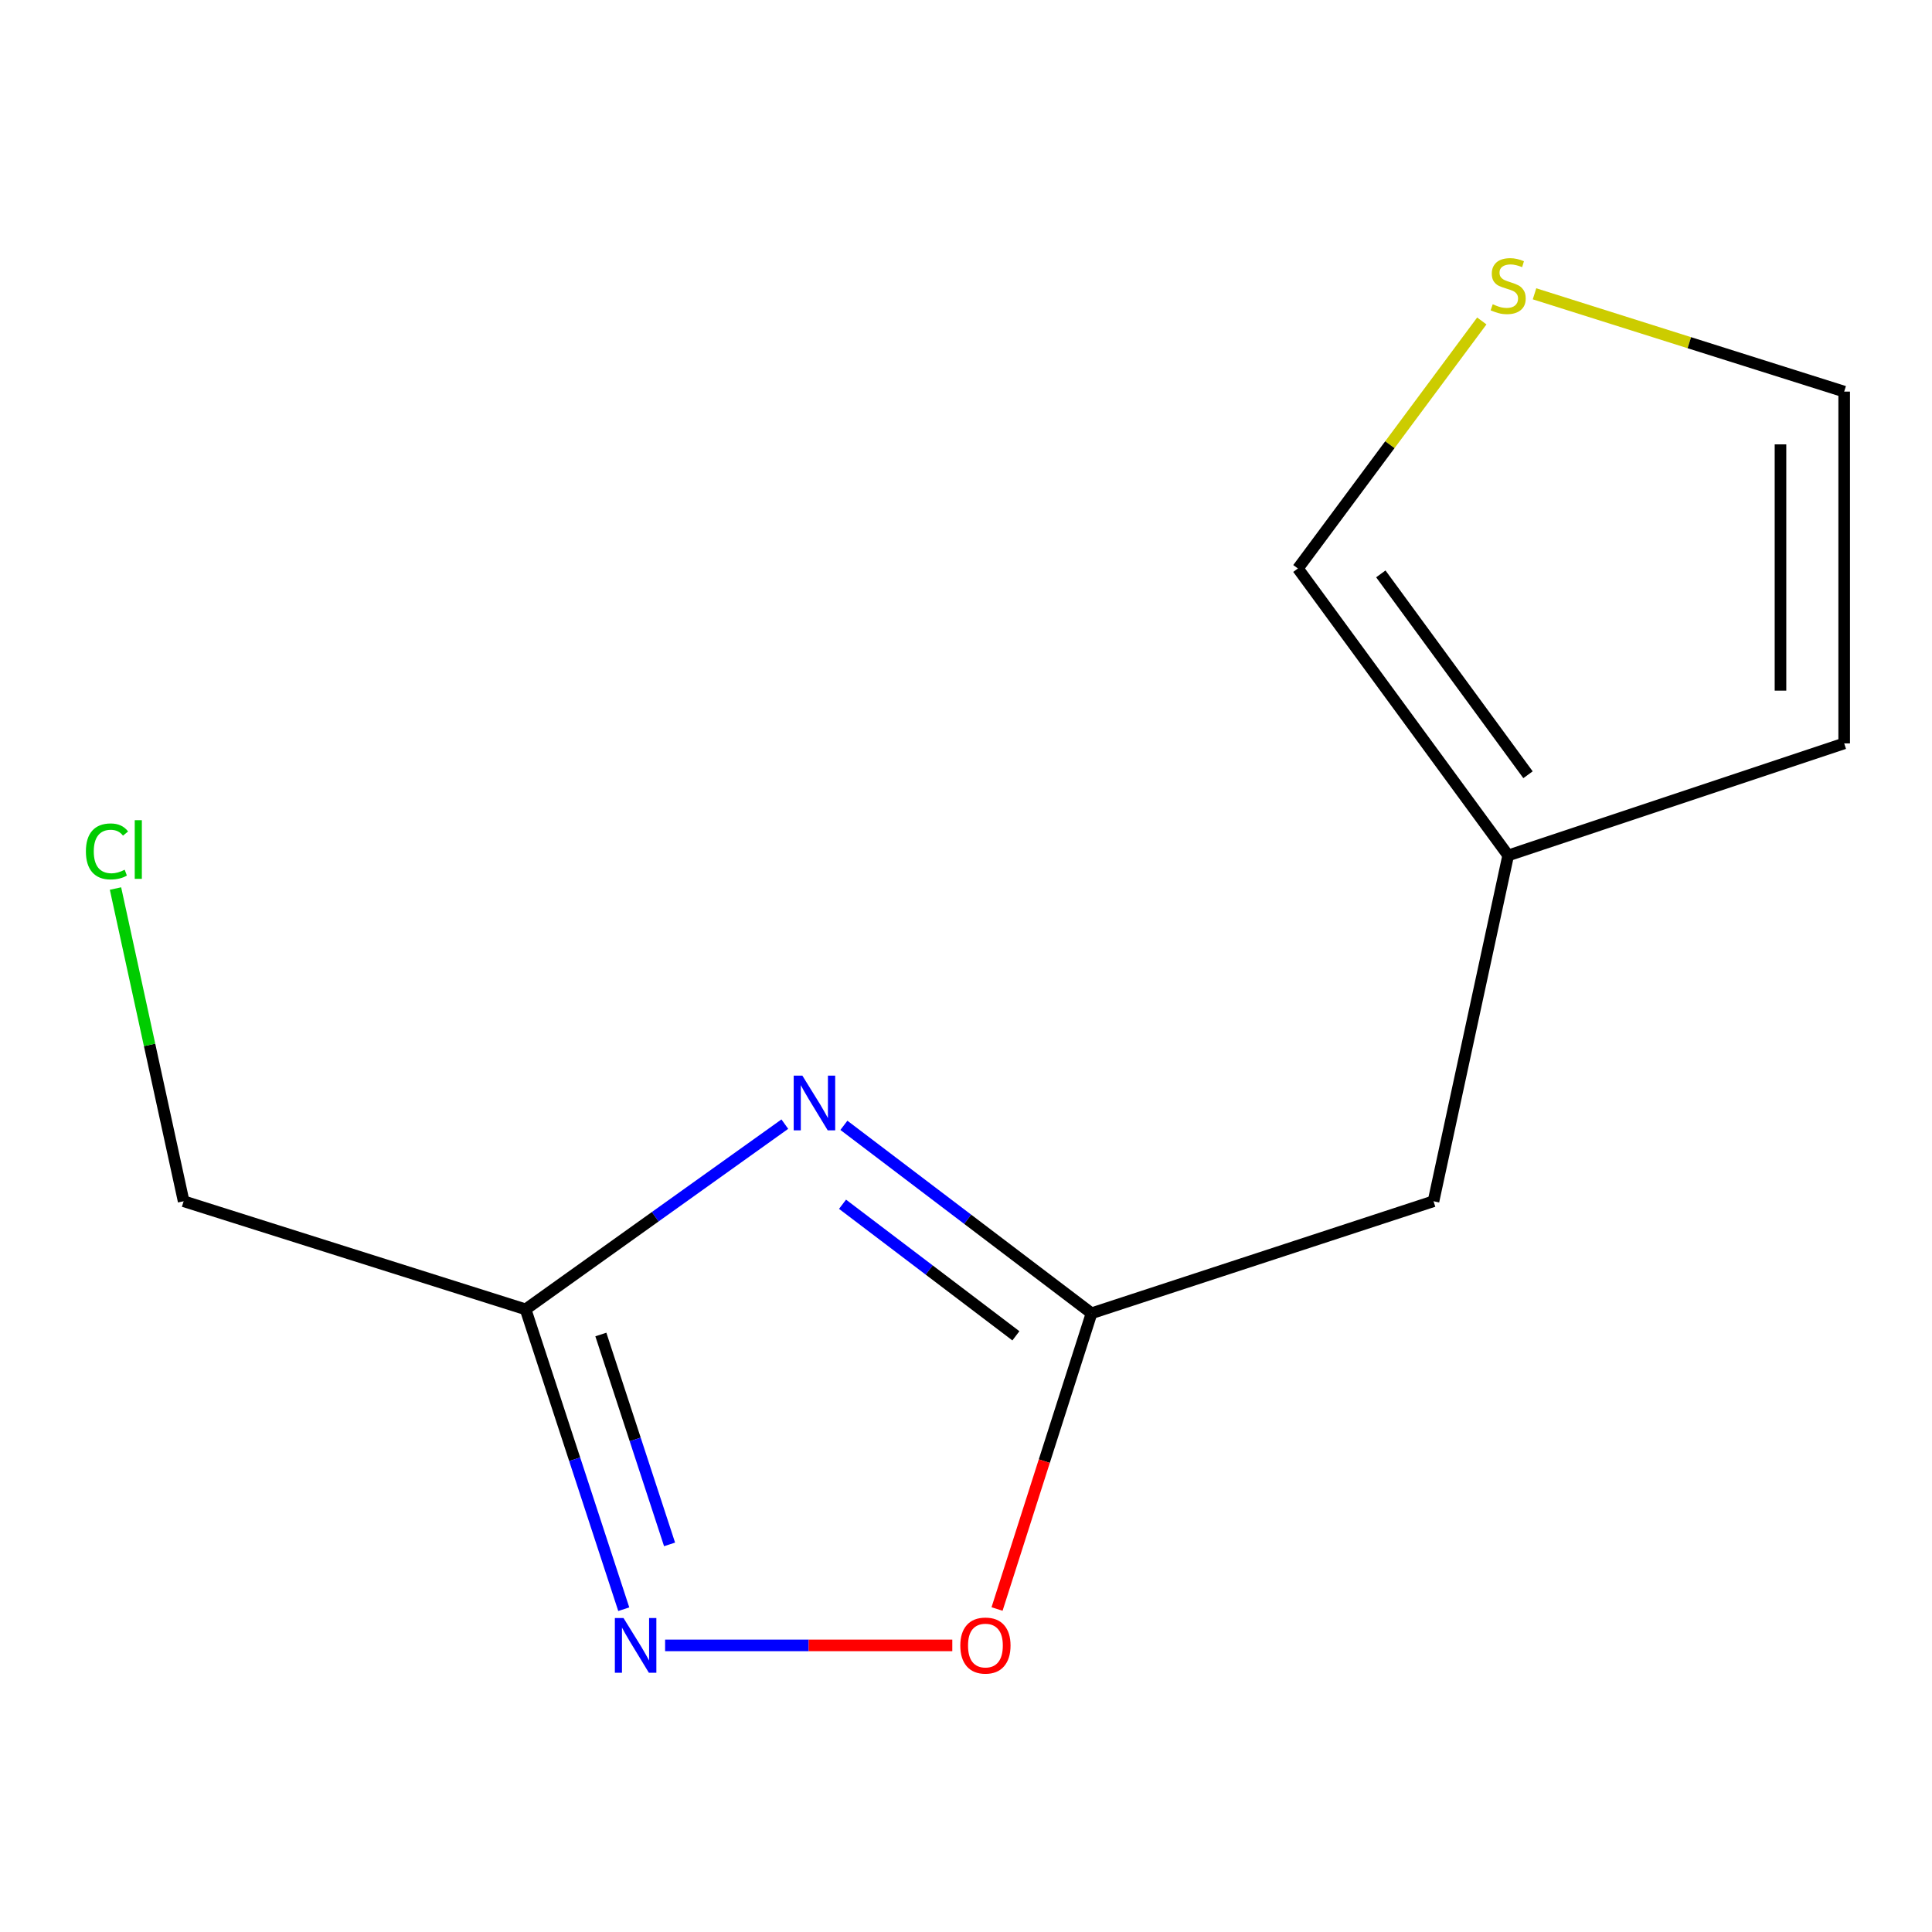 <?xml version='1.0' encoding='iso-8859-1'?>
<svg version='1.1' baseProfile='full'
              xmlns='http://www.w3.org/2000/svg'
                      xmlns:rdkit='http://www.rdkit.org/xml'
                      xmlns:xlink='http://www.w3.org/1999/xlink'
                  xml:space='preserve'
width='1000px' height='1000px' viewBox='0 0 1000 1000'>
<!-- END OF HEADER -->
<rect style='opacity:1.0;fill:#FFFFFF;stroke:none' width='1000' height='1000' x='0' y='0'> </rect>
<path class='bond-0' d='M 406.222,581.855 L 339.136,629.785' style='fill:none;fill-rule:evenodd;stroke:#0000FF;stroke-width:6px;stroke-linecap:butt;stroke-linejoin:miter;stroke-opacity:1' />
<path class='bond-0' d='M 339.136,629.785 L 272.049,677.714' style='fill:none;fill-rule:evenodd;stroke:#000000;stroke-width:6px;stroke-linecap:butt;stroke-linejoin:miter;stroke-opacity:1' />
<path class='bond-2' d='M 436.797,582.467 L 500.889,631.107' style='fill:none;fill-rule:evenodd;stroke:#0000FF;stroke-width:6px;stroke-linecap:butt;stroke-linejoin:miter;stroke-opacity:1' />
<path class='bond-2' d='M 500.889,631.107 L 564.982,679.747' style='fill:none;fill-rule:evenodd;stroke:#000000;stroke-width:6px;stroke-linecap:butt;stroke-linejoin:miter;stroke-opacity:1' />
<path class='bond-2' d='M 436.095,623.32 L 480.96,657.368' style='fill:none;fill-rule:evenodd;stroke:#0000FF;stroke-width:6px;stroke-linecap:butt;stroke-linejoin:miter;stroke-opacity:1' />
<path class='bond-2' d='M 480.96,657.368 L 525.824,691.416' style='fill:none;fill-rule:evenodd;stroke:#000000;stroke-width:6px;stroke-linecap:butt;stroke-linejoin:miter;stroke-opacity:1' />
<path class='bond-1' d='M 272.049,677.714 L 297.453,755.316' style='fill:none;fill-rule:evenodd;stroke:#000000;stroke-width:6px;stroke-linecap:butt;stroke-linejoin:miter;stroke-opacity:1' />
<path class='bond-1' d='M 297.453,755.316 L 322.858,832.918' style='fill:none;fill-rule:evenodd;stroke:#0000FF;stroke-width:6px;stroke-linecap:butt;stroke-linejoin:miter;stroke-opacity:1' />
<path class='bond-1' d='M 311.002,690.738 L 328.784,745.059' style='fill:none;fill-rule:evenodd;stroke:#000000;stroke-width:6px;stroke-linecap:butt;stroke-linejoin:miter;stroke-opacity:1' />
<path class='bond-1' d='M 328.784,745.059 L 346.567,799.381' style='fill:none;fill-rule:evenodd;stroke:#0000FF;stroke-width:6px;stroke-linecap:butt;stroke-linejoin:miter;stroke-opacity:1' />
<path class='bond-10' d='M 272.049,677.714 L 95.051,621.761' style='fill:none;fill-rule:evenodd;stroke:#000000;stroke-width:6px;stroke-linecap:butt;stroke-linejoin:miter;stroke-opacity:1' />
<path class='bond-12' d='M 344.258,851.653 L 418.584,851.653' style='fill:none;fill-rule:evenodd;stroke:#0000FF;stroke-width:6px;stroke-linecap:butt;stroke-linejoin:miter;stroke-opacity:1' />
<path class='bond-12' d='M 418.584,851.653 L 492.91,851.653' style='fill:none;fill-rule:evenodd;stroke:#FF0000;stroke-width:6px;stroke-linecap:butt;stroke-linejoin:miter;stroke-opacity:1' />
<path class='bond-3' d='M 564.982,679.747 L 540.527,756.284' style='fill:none;fill-rule:evenodd;stroke:#000000;stroke-width:6px;stroke-linecap:butt;stroke-linejoin:miter;stroke-opacity:1' />
<path class='bond-3' d='M 540.527,756.284 L 516.072,832.822' style='fill:none;fill-rule:evenodd;stroke:#FF0000;stroke-width:6px;stroke-linecap:butt;stroke-linejoin:miter;stroke-opacity:1' />
<path class='bond-8' d='M 564.982,679.747 L 741.98,621.761' style='fill:none;fill-rule:evenodd;stroke:#000000;stroke-width:6px;stroke-linecap:butt;stroke-linejoin:miter;stroke-opacity:1' />
<path class='bond-4' d='M 766.982,166.127 L 719.389,230.188' style='fill:none;fill-rule:evenodd;stroke:#CCCC00;stroke-width:6px;stroke-linecap:butt;stroke-linejoin:miter;stroke-opacity:1' />
<path class='bond-4' d='M 719.389,230.188 L 671.796,294.25' style='fill:none;fill-rule:evenodd;stroke:#000000;stroke-width:6px;stroke-linecap:butt;stroke-linejoin:miter;stroke-opacity:1' />
<path class='bond-13' d='M 794.264,152.073 L 874.405,177.382' style='fill:none;fill-rule:evenodd;stroke:#CCCC00;stroke-width:6px;stroke-linecap:butt;stroke-linejoin:miter;stroke-opacity:1' />
<path class='bond-13' d='M 874.405,177.382 L 954.545,202.692' style='fill:none;fill-rule:evenodd;stroke:#000000;stroke-width:6px;stroke-linecap:butt;stroke-linejoin:miter;stroke-opacity:1' />
<path class='bond-5' d='M 780.625,442.767 L 741.98,621.761' style='fill:none;fill-rule:evenodd;stroke:#000000;stroke-width:6px;stroke-linecap:butt;stroke-linejoin:miter;stroke-opacity:1' />
<path class='bond-6' d='M 780.625,442.767 L 671.796,294.25' style='fill:none;fill-rule:evenodd;stroke:#000000;stroke-width:6px;stroke-linecap:butt;stroke-linejoin:miter;stroke-opacity:1' />
<path class='bond-6' d='M 790.893,401.004 L 714.712,297.041' style='fill:none;fill-rule:evenodd;stroke:#000000;stroke-width:6px;stroke-linecap:butt;stroke-linejoin:miter;stroke-opacity:1' />
<path class='bond-9' d='M 780.625,442.767 L 954.545,384.781' style='fill:none;fill-rule:evenodd;stroke:#000000;stroke-width:6px;stroke-linecap:butt;stroke-linejoin:miter;stroke-opacity:1' />
<path class='bond-7' d='M 954.545,202.692 L 954.545,384.781' style='fill:none;fill-rule:evenodd;stroke:#000000;stroke-width:6px;stroke-linecap:butt;stroke-linejoin:miter;stroke-opacity:1' />
<path class='bond-7' d='M 921.578,230.005 L 921.578,357.468' style='fill:none;fill-rule:evenodd;stroke:#000000;stroke-width:6px;stroke-linecap:butt;stroke-linejoin:miter;stroke-opacity:1' />
<path class='bond-11' d='M 95.051,621.761 L 77.417,540.834' style='fill:none;fill-rule:evenodd;stroke:#000000;stroke-width:6px;stroke-linecap:butt;stroke-linejoin:miter;stroke-opacity:1' />
<path class='bond-11' d='M 77.417,540.834 L 59.782,459.907' style='fill:none;fill-rule:evenodd;stroke:#00CC00;stroke-width:6px;stroke-linecap:butt;stroke-linejoin:miter;stroke-opacity:1' />
<path  class='atom-0' d='M 415.296 556.74
L 424.576 571.74
Q 425.496 573.22, 426.976 575.9
Q 428.456 578.58, 428.536 578.74
L 428.536 556.74
L 432.296 556.74
L 432.296 585.06
L 428.416 585.06
L 418.456 568.66
Q 417.296 566.74, 416.056 564.54
Q 414.856 562.34, 414.496 561.66
L 414.496 585.06
L 410.816 585.06
L 410.816 556.74
L 415.296 556.74
' fill='#0000FF'/>
<path  class='atom-2' d='M 322.731 837.493
L 332.011 852.493
Q 332.931 853.973, 334.411 856.653
Q 335.891 859.333, 335.971 859.493
L 335.971 837.493
L 339.731 837.493
L 339.731 865.813
L 335.851 865.813
L 325.891 849.413
Q 324.731 847.493, 323.491 845.293
Q 322.291 843.093, 321.931 842.413
L 321.931 865.813
L 318.251 865.813
L 318.251 837.493
L 322.731 837.493
' fill='#0000FF'/>
<path  class='atom-4' d='M 497.055 851.733
Q 497.055 844.933, 500.415 841.133
Q 503.775 837.333, 510.055 837.333
Q 516.335 837.333, 519.695 841.133
Q 523.055 844.933, 523.055 851.733
Q 523.055 858.613, 519.655 862.533
Q 516.255 866.413, 510.055 866.413
Q 503.815 866.413, 500.415 862.533
Q 497.055 858.653, 497.055 851.733
M 510.055 863.213
Q 514.375 863.213, 516.695 860.333
Q 519.055 857.413, 519.055 851.733
Q 519.055 846.173, 516.695 843.373
Q 514.375 840.533, 510.055 840.533
Q 505.735 840.533, 503.375 843.333
Q 501.055 846.133, 501.055 851.733
Q 501.055 857.453, 503.375 860.333
Q 505.735 863.213, 510.055 863.213
' fill='#FF0000'/>
<path  class='atom-5' d='M 772.625 157.485
Q 772.945 157.605, 774.265 158.165
Q 775.585 158.725, 777.025 159.085
Q 778.505 159.405, 779.945 159.405
Q 782.625 159.405, 784.185 158.125
Q 785.745 156.805, 785.745 154.525
Q 785.745 152.965, 784.945 152.005
Q 784.185 151.045, 782.985 150.525
Q 781.785 150.005, 779.785 149.405
Q 777.265 148.645, 775.745 147.925
Q 774.265 147.205, 773.185 145.685
Q 772.145 144.165, 772.145 141.605
Q 772.145 138.045, 774.545 135.845
Q 776.985 133.645, 781.785 133.645
Q 785.065 133.645, 788.785 135.205
L 787.865 138.285
Q 784.465 136.885, 781.905 136.885
Q 779.145 136.885, 777.625 138.045
Q 776.105 139.165, 776.145 141.125
Q 776.145 142.645, 776.905 143.565
Q 777.705 144.485, 778.825 145.005
Q 779.985 145.525, 781.905 146.125
Q 784.465 146.925, 785.985 147.725
Q 787.505 148.525, 788.585 150.165
Q 789.705 151.765, 789.705 154.525
Q 789.705 158.445, 787.065 160.565
Q 784.465 162.645, 780.105 162.645
Q 777.585 162.645, 775.665 162.085
Q 773.785 161.565, 771.545 160.645
L 772.625 157.485
' fill='#CCCC00'/>
<path  class='atom-12' d='M 44.461 440.689
Q 44.461 433.649, 47.741 429.969
Q 51.061 426.249, 57.341 426.249
Q 63.181 426.249, 66.301 430.369
L 63.661 432.529
Q 61.381 429.529, 57.341 429.529
Q 53.061 429.529, 50.781 432.409
Q 48.541 435.249, 48.541 440.689
Q 48.541 446.289, 50.861 449.169
Q 53.221 452.049, 57.781 452.049
Q 60.901 452.049, 64.541 450.169
L 65.661 453.169
Q 64.181 454.129, 61.941 454.689
Q 59.701 455.249, 57.221 455.249
Q 51.061 455.249, 47.741 451.489
Q 44.461 447.729, 44.461 440.689
' fill='#00CC00'/>
<path  class='atom-12' d='M 69.741 424.529
L 73.421 424.529
L 73.421 454.889
L 69.741 454.889
L 69.741 424.529
' fill='#00CC00'/>
</svg>
